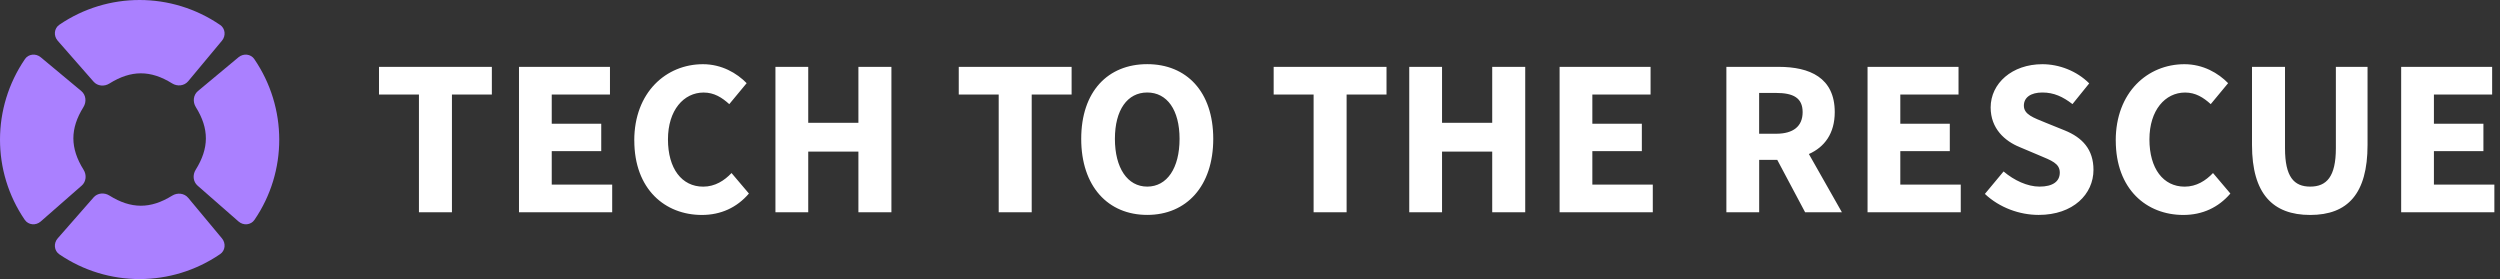 <svg width="430" height="48" viewBox="0 0 430 48" fill="none" xmlns="http://www.w3.org/2000/svg">
<rect x="0" y="0" width="430" height="48" fill="#333333" stroke="none"/>
<path d="M16.094 33.956C16.773 33.178 17.934 33.079 18.811 33.629C22.543 35.964 25.885 35.969 29.61 33.653C30.506 33.097 31.693 33.214 32.366 34.023L38.18 41.005C38.877 41.845 38.76 43.105 37.852 43.722V43.717C29.506 49.419 18.533 49.425 10.212 43.748C9.292 43.124 9.187 41.839 9.922 40.999L16.094 33.956ZM4.285 10.166C4.903 9.264 6.163 9.147 7.003 9.845L13.984 15.658C14.794 16.331 14.911 17.518 14.355 18.414C12.033 22.139 12.045 25.475 14.38 29.207C14.929 30.084 14.831 31.245 14.053 31.925L7.003 38.096C6.169 38.831 4.884 38.726 4.254 37.805C-1.429 29.484 -1.417 18.519 4.285 10.173V10.166ZM41.028 9.845C41.868 9.147 43.128 9.264 43.746 10.166V10.173C49.448 18.519 49.461 29.484 43.777 37.805C43.153 38.726 41.862 38.831 41.028 38.096L33.979 31.925C33.201 31.245 33.103 30.084 33.652 29.207C35.987 25.476 35.999 22.139 33.677 18.414C33.121 17.518 33.238 16.331 34.047 15.658L41.028 9.845ZM10.212 4.252C18.533 -1.426 29.506 -1.419 37.852 4.283V4.276C38.76 4.894 38.878 6.155 38.18 6.995L32.366 13.975C31.693 14.785 30.506 14.902 29.61 14.347C25.885 12.024 22.543 12.036 18.811 14.371C17.934 14.921 16.773 14.822 16.094 14.044L9.922 7.001C9.187 6.161 9.292 4.876 10.212 4.252Z" fill="#AA80FF"/>
<path d="M120.906 11.043C124.131 11.043 126.737 12.575 128.424 14.305L125.435 17.913C124.168 16.764 122.827 15.917 121.023 15.917C117.607 15.917 114.889 18.945 114.889 23.974C114.889 29.002 117.267 32.103 120.949 32.103C122.982 32.103 124.594 31.065 125.823 29.762L128.813 33.289C126.744 35.705 123.982 36.972 120.721 36.972C114.395 36.972 109.1 32.56 109.1 24.158H109.094C109.094 15.874 114.58 11.043 120.906 11.043ZM375.719 11.043C378.943 11.043 381.55 12.575 383.236 14.305L380.247 17.913C378.981 16.764 377.64 15.917 375.836 15.917C372.42 15.917 369.701 18.945 369.701 23.974C369.701 29.002 372.08 32.103 375.762 32.103C377.794 32.103 379.406 31.065 380.636 29.762L383.626 33.289C381.556 35.705 378.795 36.972 375.533 36.972C369.207 36.972 363.912 32.56 363.912 24.158H363.906C363.906 15.874 369.393 11.043 375.719 11.043ZM393.021 25.499C393.021 30.41 394.554 32.097 397.358 32.097C400.163 32.096 401.769 30.41 401.769 25.499V11.5H407.218V24.925C407.218 33.326 403.802 36.971 397.358 36.972C390.915 36.972 387.344 33.326 387.344 24.925V11.5H393.021V25.499ZM351.287 11.043C354.166 11.043 357.194 12.192 359.344 14.342L356.465 17.906C354.815 16.64 353.283 15.911 351.287 15.911C349.292 15.911 348.106 16.757 348.105 18.172C348.105 19.704 349.755 20.242 351.905 21.125L355.13 22.429C358.163 23.658 360.078 25.691 360.078 29.218C360.078 33.363 356.625 36.965 350.646 36.965C347.384 36.965 343.93 35.736 341.403 33.357L341.391 33.363L344.615 29.49C346.419 31.022 348.717 32.097 350.793 32.097C353.134 32.097 354.284 31.177 354.284 29.682C354.284 28.106 352.863 27.612 350.676 26.691L347.414 25.314C344.844 24.276 342.392 22.132 342.392 18.487C342.392 14.342 346.073 11.043 351.287 11.043ZM197.323 11.035C204.076 11.035 208.679 15.755 208.679 23.885C208.679 32.015 204.076 36.964 197.323 36.964C190.571 36.964 185.969 32.052 185.969 23.885C185.969 15.718 190.571 11.035 197.323 11.035ZM84.599 16.257H77.734V36.508H72.058V16.257H65.188V11.5H84.599V16.257ZM104.914 16.257H94.899V21.279H103.413V25.999H94.899V31.751H105.297V36.508H89.266V11.5H104.914V16.257ZM139.016 21.125H147.646V11.5H153.323V36.508H147.646V26.073H139.016V36.508H133.375V11.5H139.016V21.125ZM184.317 16.257H177.453V36.508H171.776V16.257H164.906V11.5H184.317V16.257ZM238.481 16.257H231.617V36.508H225.94V16.257H219.07V11.5H238.481V16.257ZM248.031 21.125H256.661V11.5H262.339V36.508H256.661V26.073H248.031V36.508H242.391V11.5H248.031V21.125ZM283.898 16.257H273.884V21.279H282.397V25.999H273.884V31.751H284.281V36.508H268.25V11.5H283.898V16.257ZM305.951 11.5C311.245 11.5 315.576 13.341 315.576 19.284C315.576 22.966 313.809 25.307 311.128 26.493L316.806 36.508H310.479L305.686 27.494H302.578V36.508H296.938V11.5H305.951ZM336.867 16.257H326.853V21.279H335.366V25.999H326.853V31.751H337.25V36.508H321.219V11.5H336.867V16.257ZM428.648 16.257H418.634V21.279H427.147V25.999H418.634V31.751H429.031V36.508H413V11.5H428.648V16.257ZM197.323 15.909C193.913 15.909 191.764 18.9 191.764 23.885C191.764 28.87 193.913 32.096 197.323 32.096C200.733 32.096 202.884 28.913 202.884 23.885C202.884 18.899 200.733 15.909 197.323 15.909ZM302.571 23.003H305.487C308.44 23.003 310.053 21.737 310.053 19.284C310.053 16.832 308.44 15.985 305.487 15.985H302.571V23.003Z" fill="white"/>
</svg>
